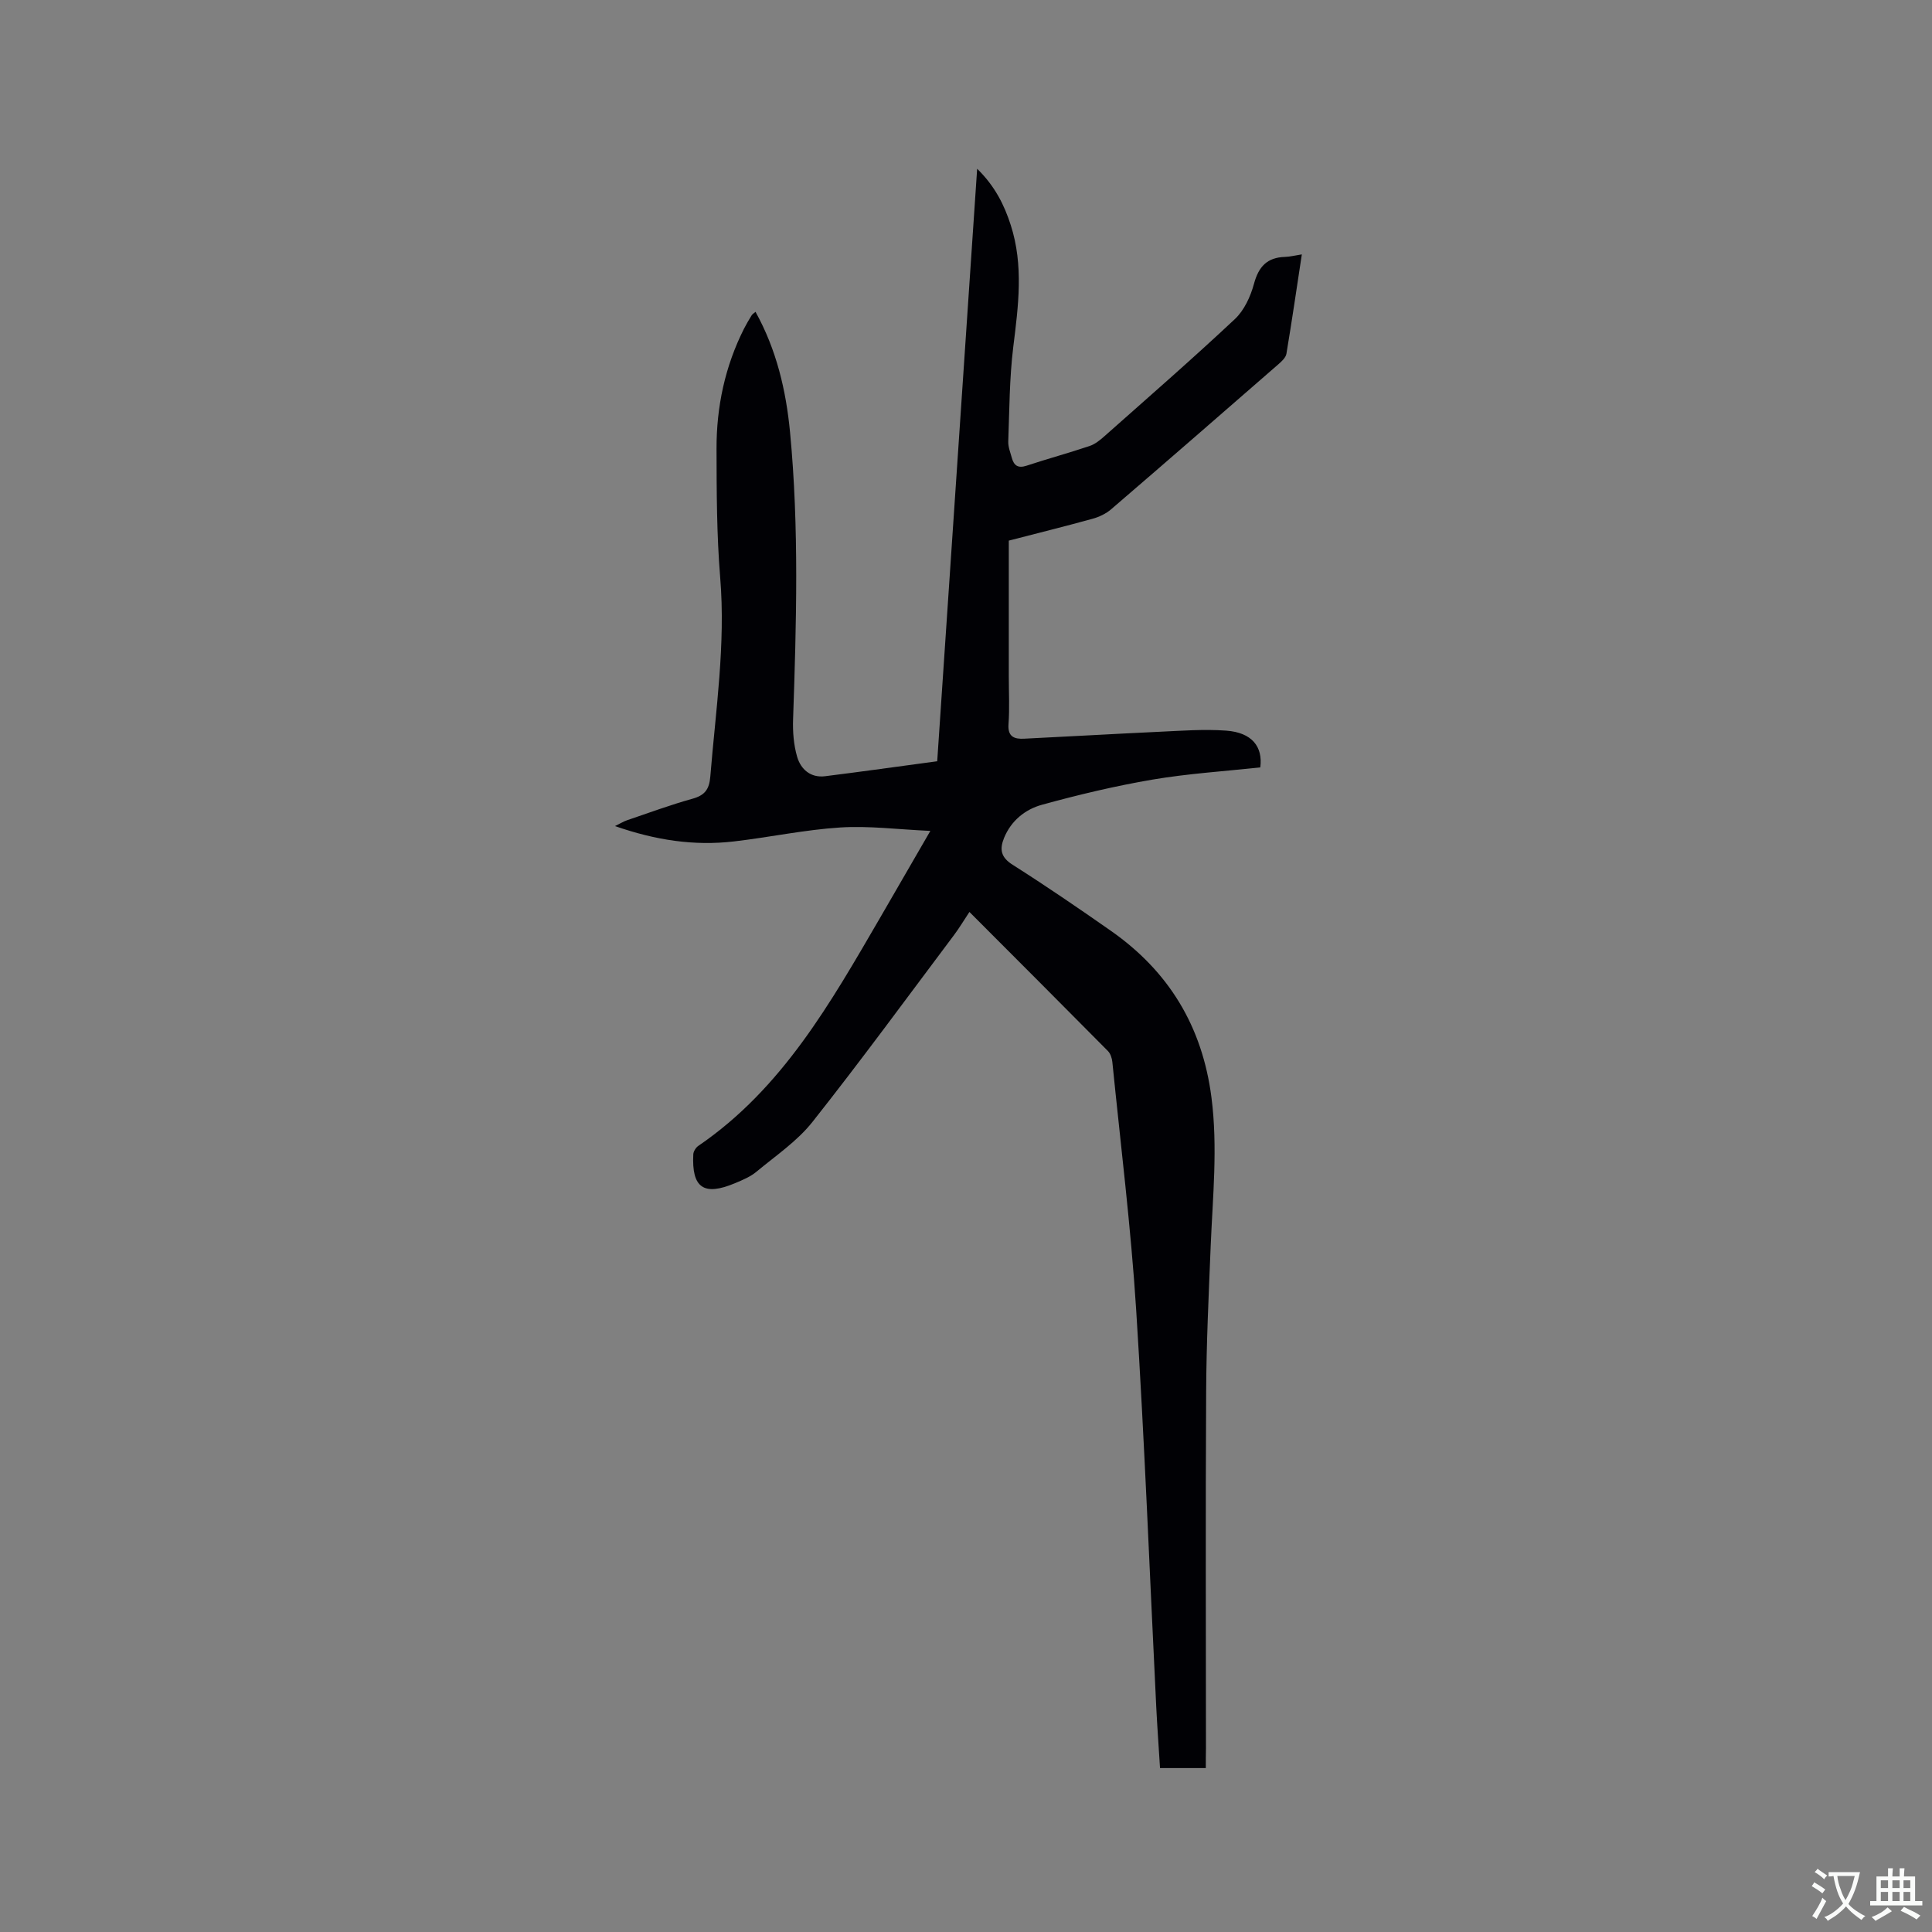 <svg enable-background="new 0 0 400 400" viewBox="0 0 400 400" xmlns="http://www.w3.org/2000/svg"><rect x="0" y="0" width="400" height="400" fill="#808080" stroke="none"/><path d="m249.65 366.06c-3.44 0-6.27 0-9.48 0-.26-4.26-.57-8.44-.78-12.63-1.36-27.43-2.41-54.87-4.16-82.28-1.09-17.13-3.22-34.19-4.93-51.27-.08-.79-.38-1.73-.91-2.27-9.46-9.56-18.97-19.08-28.68-28.8-1.16 1.74-2.07 3.28-3.13 4.7-9.73 12.96-19.3 26.05-29.36 38.76-3.16 4-7.61 7-11.59 10.31-1.27 1.06-2.91 1.74-4.46 2.39-6.47 2.71-8.98.97-8.63-5.98.03-.61.53-1.4 1.04-1.75 17.44-11.9 27.44-29.71 37.69-47.32 3.28-5.65 6.54-11.3 10.35-17.89-6.75-.3-12.74-1.09-18.66-.71-7.37.47-14.67 2.04-22.02 2.89-8.22.96-16.23-.25-24.61-3.18 1.14-.56 1.78-.96 2.48-1.2 4.51-1.53 8.98-3.19 13.56-4.46 2.54-.71 3.47-1.92 3.69-4.57 1.11-13.72 3.19-27.35 2.05-41.21-.73-8.86-.74-17.8-.76-26.7-.02-8.68 1.76-17.05 5.7-24.86.48-.94 1.02-1.85 1.58-2.76.15-.24.44-.4.79-.71 4.34 7.82 6.32 16.24 7.15 24.92 1.89 19.79 1.31 39.61.63 59.43-.09 2.6.12 5.33.85 7.81.76 2.56 2.78 4.36 5.77 3.99 7.67-.96 15.32-2.04 23.22-3.1 2.75-40.73 5.48-81.33 8.27-122.67 3.69 3.61 5.62 7.5 6.96 11.68 2.68 8.33 1.57 16.72.52 25.18-.8 6.48-.8 13.07-1.04 19.61-.04 1.12.43 2.27.74 3.39.43 1.58 1.28 2.2 3.04 1.62 4.32-1.43 8.72-2.62 13.03-4.07 1.15-.38 2.2-1.23 3.13-2.06 9.04-8.02 18.16-15.96 26.98-24.23 1.93-1.81 3.24-4.67 3.95-7.29.96-3.57 2.72-5.47 6.42-5.58 1.02-.03 2.04-.3 3.49-.52-1.07 7.04-2.06 13.82-3.19 20.57-.14.81-.99 1.59-1.68 2.19-11.51 10.03-23.03 20.06-34.61 30.01-1.07.92-2.49 1.59-3.86 1.97-5.69 1.57-11.43 2.99-17.33 4.52v28.15c0 3.29.18 6.59-.06 9.86-.19 2.64 1.25 3.1 3.23 3 9.31-.45 18.61-1 27.91-1.43 4.64-.21 9.32-.58 13.94-.24 5.29.39 7.61 3.29 7.05 7.61-7.46.81-14.96 1.28-22.33 2.53-7.69 1.31-15.32 3.13-22.85 5.2-3.47.95-6.41 3.28-7.88 6.9-.94 2.33-.67 3.98 1.78 5.53 6.89 4.37 13.62 8.97 20.31 13.65 12.03 8.41 18.96 19.81 20.86 34.53 1.33 10.33.26 20.52-.16 30.77-.41 10.06-.89 20.13-.94 30.19-.14 24.6-.04 49.21-.04 73.81-.03 1.29-.03 2.53-.03 4.07z" fill="#010105"/><g fill="#fafbfa"><path d="m377.9 391.2c-.2.3-.4.5-.6.8-.7-.6-1.4-1-2.2-1.5.2-.3.4-.5.5-.8.6.4 1.4.8 2.3 1.5zm-1.8 6.1c-.2-.2-.5-.4-.9-.6.4-.6.8-1.2 1.2-1.9s.7-1.3.9-1.9c.3.3.5.5.8.7-.7 1.3-1.4 2.6-2 3.7zm2.2-9c-.3.3-.5.5-.6.8-.6-.6-1.3-1.1-2-1.5.3-.3.5-.5.6-.7.6.5 1.3.9 2 1.4zm.3.2v-.9h2 4.5c-.3 1.3-.6 2.5-1 3.6s-.9 2.1-1.4 3c.4.5 1 1 1.6 1.4s1.2.8 1.9 1.1c-.3.2-.5.4-.8.8-.4-.3-1-.7-1.6-1.2s-1.2-1.1-1.6-1.6c-.5.6-1.1 1.1-1.7 1.6s-1.4.9-2.1 1.4c-.1-.3-.3-.5-.7-.8.6-.2 1.2-.5 1.9-1s1.4-1.1 2-1.8c-.5-.8-.9-1.6-1.2-2.5s-.6-2-.8-3.2c-.4.1-.7.1-1 .1zm2.5 2.7c.3 1 .7 1.7 1 2.2.3-.5.6-1.1 1-2s.6-1.9.9-3h-3.2-.4c.1.9.3 1.8.7 2.8z"/><path d="m396.5 388.5v1.5 3.6h1.5v.9c-.4 0-1 0-1.7 0h-7.9c-.5 0-.9 0-1.2 0v-.9h1.3v-3.5c0-.7 0-1.2 0-1.6h2.4c0-.8 0-1.4 0-1.7h1c0 .3-.1.8-.1 1.7h1.5c0-.8 0-1.4 0-1.7h1c0 .3-.1.9-.1 1.7zm-8.2 9.2c-.2-.3-.5-.5-.8-.8.8-.3 1.4-.6 1.9-.9s1-.7 1.4-1.1c.3.3.6.5.9.8-1.6 1-2.8 1.6-3.4 2zm2.6-6.8v-1.6h-1.5v1.6zm0 2.7v-1.9h-1.5v1.9zm2.4-2.7v-1.6h-1.5v1.6zm0 2.7v-1.9h-1.5v1.9zm.2 2 .7-.8c.4.2.9.5 1.6.8s1.3.7 1.8 1c-.3.3-.5.5-.8.8-.4-.3-1.5-1-3.3-1.8zm2-4.7v-1.6h-1.4v1.6zm0 2.7v-1.9h-1.4v1.9z"/></g></svg>